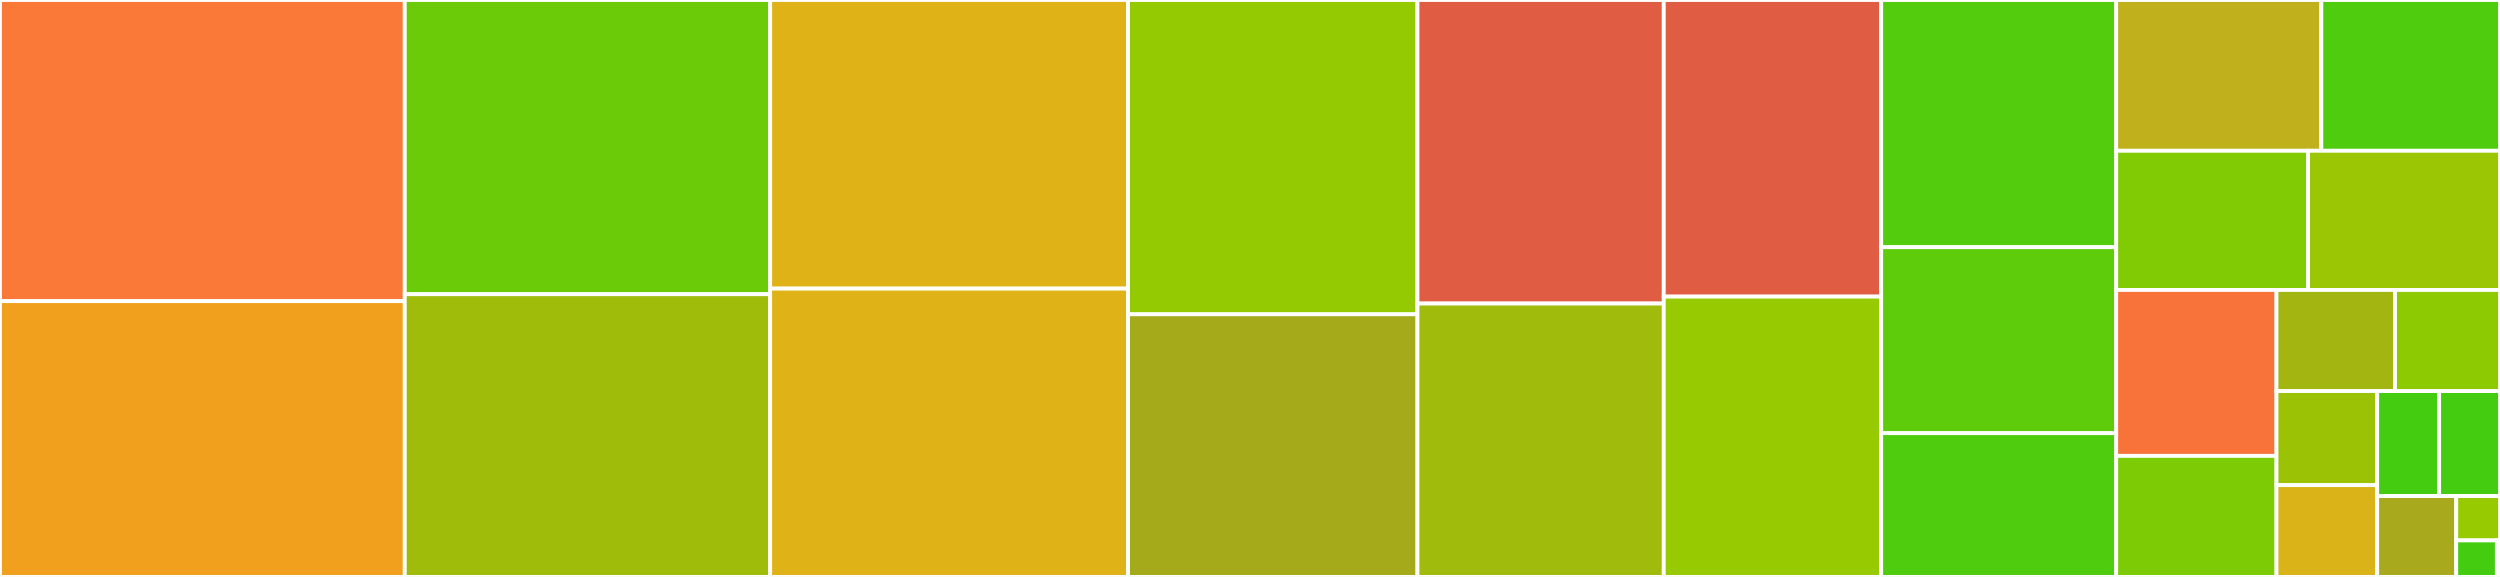 <svg baseProfile="full" width="650" height="150" viewBox="0 0 650 150" version="1.1"
xmlns="http://www.w3.org/2000/svg" xmlns:ev="http://www.w3.org/2001/xml-events"
xmlns:xlink="http://www.w3.org/1999/xlink">

<rect x="0" y="0" width="650" height="150" fill="#333333" stroke="none"/>

<style>rect.s{mask:url(#mask);}</style>
<defs>
  <pattern id="white" width="4" height="4" patternUnits="userSpaceOnUse" patternTransform="rotate(45)">
    <rect width="2" height="2" transform="translate(0,0)" fill="white"></rect>
  </pattern>
  <mask id="mask">
    <rect x="0" y="0" width="100%" height="100%" fill="url(#white)"></rect>
  </mask>
</defs>

<rect x="0" y="0" width="105.239" height="78.299" fill="#fb7938" stroke="white" stroke-width="1" class=" tooltipped" data-content="snaq_optimization.jl"><title>snaq_optimization.jl</title></rect>
<rect x="0" y="78.299" width="105.239" height="71.701" fill="#f0a01d" stroke="white" stroke-width="1" class=" tooltipped" data-content="moves_snaq.jl"><title>moves_snaq.jl</title></rect>
<rect x="105.239" y="0" width="95.003" height="76.502" fill="#6ccb08" stroke="white" stroke-width="1" class=" tooltipped" data-content="traits.jl"><title>traits.jl</title></rect>
<rect x="105.239" y="76.502" width="95.003" height="73.498" fill="#9fbc0b" stroke="white" stroke-width="1" class=" tooltipped" data-content="auxiliary.jl"><title>auxiliary.jl</title></rect>
<rect x="200.241" y="0" width="93.048" height="75.041" fill="#dfb317" stroke="white" stroke-width="1" class=" tooltipped" data-content="readwrite.jl"><title>readwrite.jl</title></rect>
<rect x="200.241" y="75.041" width="93.048" height="74.959" fill="#dfb317" stroke="white" stroke-width="1" class=" tooltipped" data-content="pseudolik.jl"><title>pseudolik.jl</title></rect>
<rect x="293.29" y="0" width="75.251" height="81.716" fill="#93ca01" stroke="white" stroke-width="1" class=" tooltipped" data-content="phyLiNCoptimization.jl"><title>phyLiNCoptimization.jl</title></rect>
<rect x="293.29" y="81.716" width="75.251" height="68.284" fill="#a4aa1a" stroke="white" stroke-width="1" class=" tooltipped" data-content="parsimony.jl"><title>parsimony.jl</title></rect>
<rect x="368.541" y="0" width="64.038" height="78.916" fill="#e05d44" stroke="white" stroke-width="1" class=" tooltipped" data-content="readData.jl"><title>readData.jl</title></rect>
<rect x="368.541" y="78.916" width="64.038" height="71.084" fill="#a0bb0c" stroke="white" stroke-width="1" class=" tooltipped" data-content="manipulateNet.jl"><title>manipulateNet.jl</title></rect>
<rect x="432.579" y="0" width="56.528" height="77.116" fill="#e05d44" stroke="white" stroke-width="1" class=" tooltipped" data-content="bootstrap.jl"><title>bootstrap.jl</title></rect>
<rect x="432.579" y="77.116" width="56.528" height="72.884" fill="#97ca00" stroke="white" stroke-width="1" class=" tooltipped" data-content="substitutionModels.jl"><title>substitutionModels.jl</title></rect>
<rect x="489.107" y="0" width="61.106" height="64.268" fill="#53cc0d" stroke="white" stroke-width="1" class=" tooltipped" data-content="traitsLikDiscrete.jl"><title>traitsLikDiscrete.jl</title></rect>
<rect x="489.107" y="64.268" width="61.106" height="48.359" fill="#5fcc0b" stroke="white" stroke-width="1" class=" tooltipped" data-content="moves_semidirected.jl"><title>moves_semidirected.jl</title></rect>
<rect x="489.107" y="112.626" width="61.106" height="37.374" fill="#4fcc0e" stroke="white" stroke-width="1" class=" tooltipped" data-content="compareNetworks.jl"><title>compareNetworks.jl</title></rect>
<rect x="550.214" y="0" width="53.337" height="39.201" fill="#c0b01b" stroke="white" stroke-width="1" class=" tooltipped" data-content="deleteHybrid.jl"><title>deleteHybrid.jl</title></rect>
<rect x="603.551" y="0" width="46.449" height="39.201" fill="#4fcc0e" stroke="white" stroke-width="1" class=" tooltipped" data-content="graph_components.jl"><title>graph_components.jl</title></rect>
<rect x="550.214" y="39.201" width="49.893" height="36.186" fill="#81cb04" stroke="white" stroke-width="1" class=" tooltipped" data-content="pairwiseDistanceLS.jl"><title>pairwiseDistanceLS.jl</title></rect>
<rect x="600.107" y="39.201" width="49.893" height="36.186" fill="#9ac603" stroke="white" stroke-width="1" class=" tooltipped" data-content="update.jl"><title>update.jl</title></rect>
<rect x="550.214" y="75.387" width="41.672" height="43.139" fill="#f7733a" stroke="white" stroke-width="1" class=" tooltipped" data-content="addHybrid_snaq.jl"><title>addHybrid_snaq.jl</title></rect>
<rect x="550.214" y="118.525" width="41.672" height="31.475" fill="#7dcb05" stroke="white" stroke-width="1" class=" tooltipped" data-content="multipleAlleles.jl"><title>multipleAlleles.jl</title></rect>
<rect x="591.886" y="75.387" width="30.818" height="26.287" fill="#a2b511" stroke="white" stroke-width="1" class=" tooltipped" data-content="descriptive.jl"><title>descriptive.jl</title></rect>
<rect x="622.704" y="75.387" width="27.296" height="26.287" fill="#8eca02" stroke="white" stroke-width="1" class=" tooltipped" data-content="addHybrid.jl"><title>addHybrid.jl</title></rect>
<rect x="591.886" y="101.674" width="26.183" height="24.458" fill="#9cc206" stroke="white" stroke-width="1" class=" tooltipped" data-content="nj.jl"><title>nj.jl</title></rect>
<rect x="591.886" y="126.132" width="26.183" height="23.868" fill="#d9b318" stroke="white" stroke-width="1" class=" tooltipped" data-content="types.jl"><title>types.jl</title></rect>
<rect x="618.069" y="101.674" width="16.107" height="27.304" fill="#4c1" stroke="white" stroke-width="1" class=" tooltipped" data-content="interop.jl"><title>interop.jl</title></rect>
<rect x="634.176" y="101.674" width="15.824" height="27.304" fill="#4c1" stroke="white" stroke-width="1" class=" tooltipped" data-content="generate_topology.jl"><title>generate_topology.jl</title></rect>
<rect x="618.069" y="128.978" width="20.553" height="21.022" fill="#a9a91d" stroke="white" stroke-width="1" class=" tooltipped" data-content="undo.jl"><title>undo.jl</title></rect>
<rect x="638.622" y="128.978" width="11.378" height="11.528" fill="#97ca00" stroke="white" stroke-width="1" class=" tooltipped" data-content="nloptsummary.jl"><title>nloptsummary.jl</title></rect>
<rect x="638.622" y="140.506" width="10.565" height="9.494" fill="#4c1" stroke="white" stroke-width="1" class=" tooltipped" data-content="deprecated.jl"><title>deprecated.jl</title></rect>
<rect x="649.187" y="140.506" width="0.813" height="9.494" fill="#4c1" stroke="white" stroke-width="1" class=" tooltipped" data-content="PhyloNetworks.jl"><title>PhyloNetworks.jl</title></rect>
</svg>